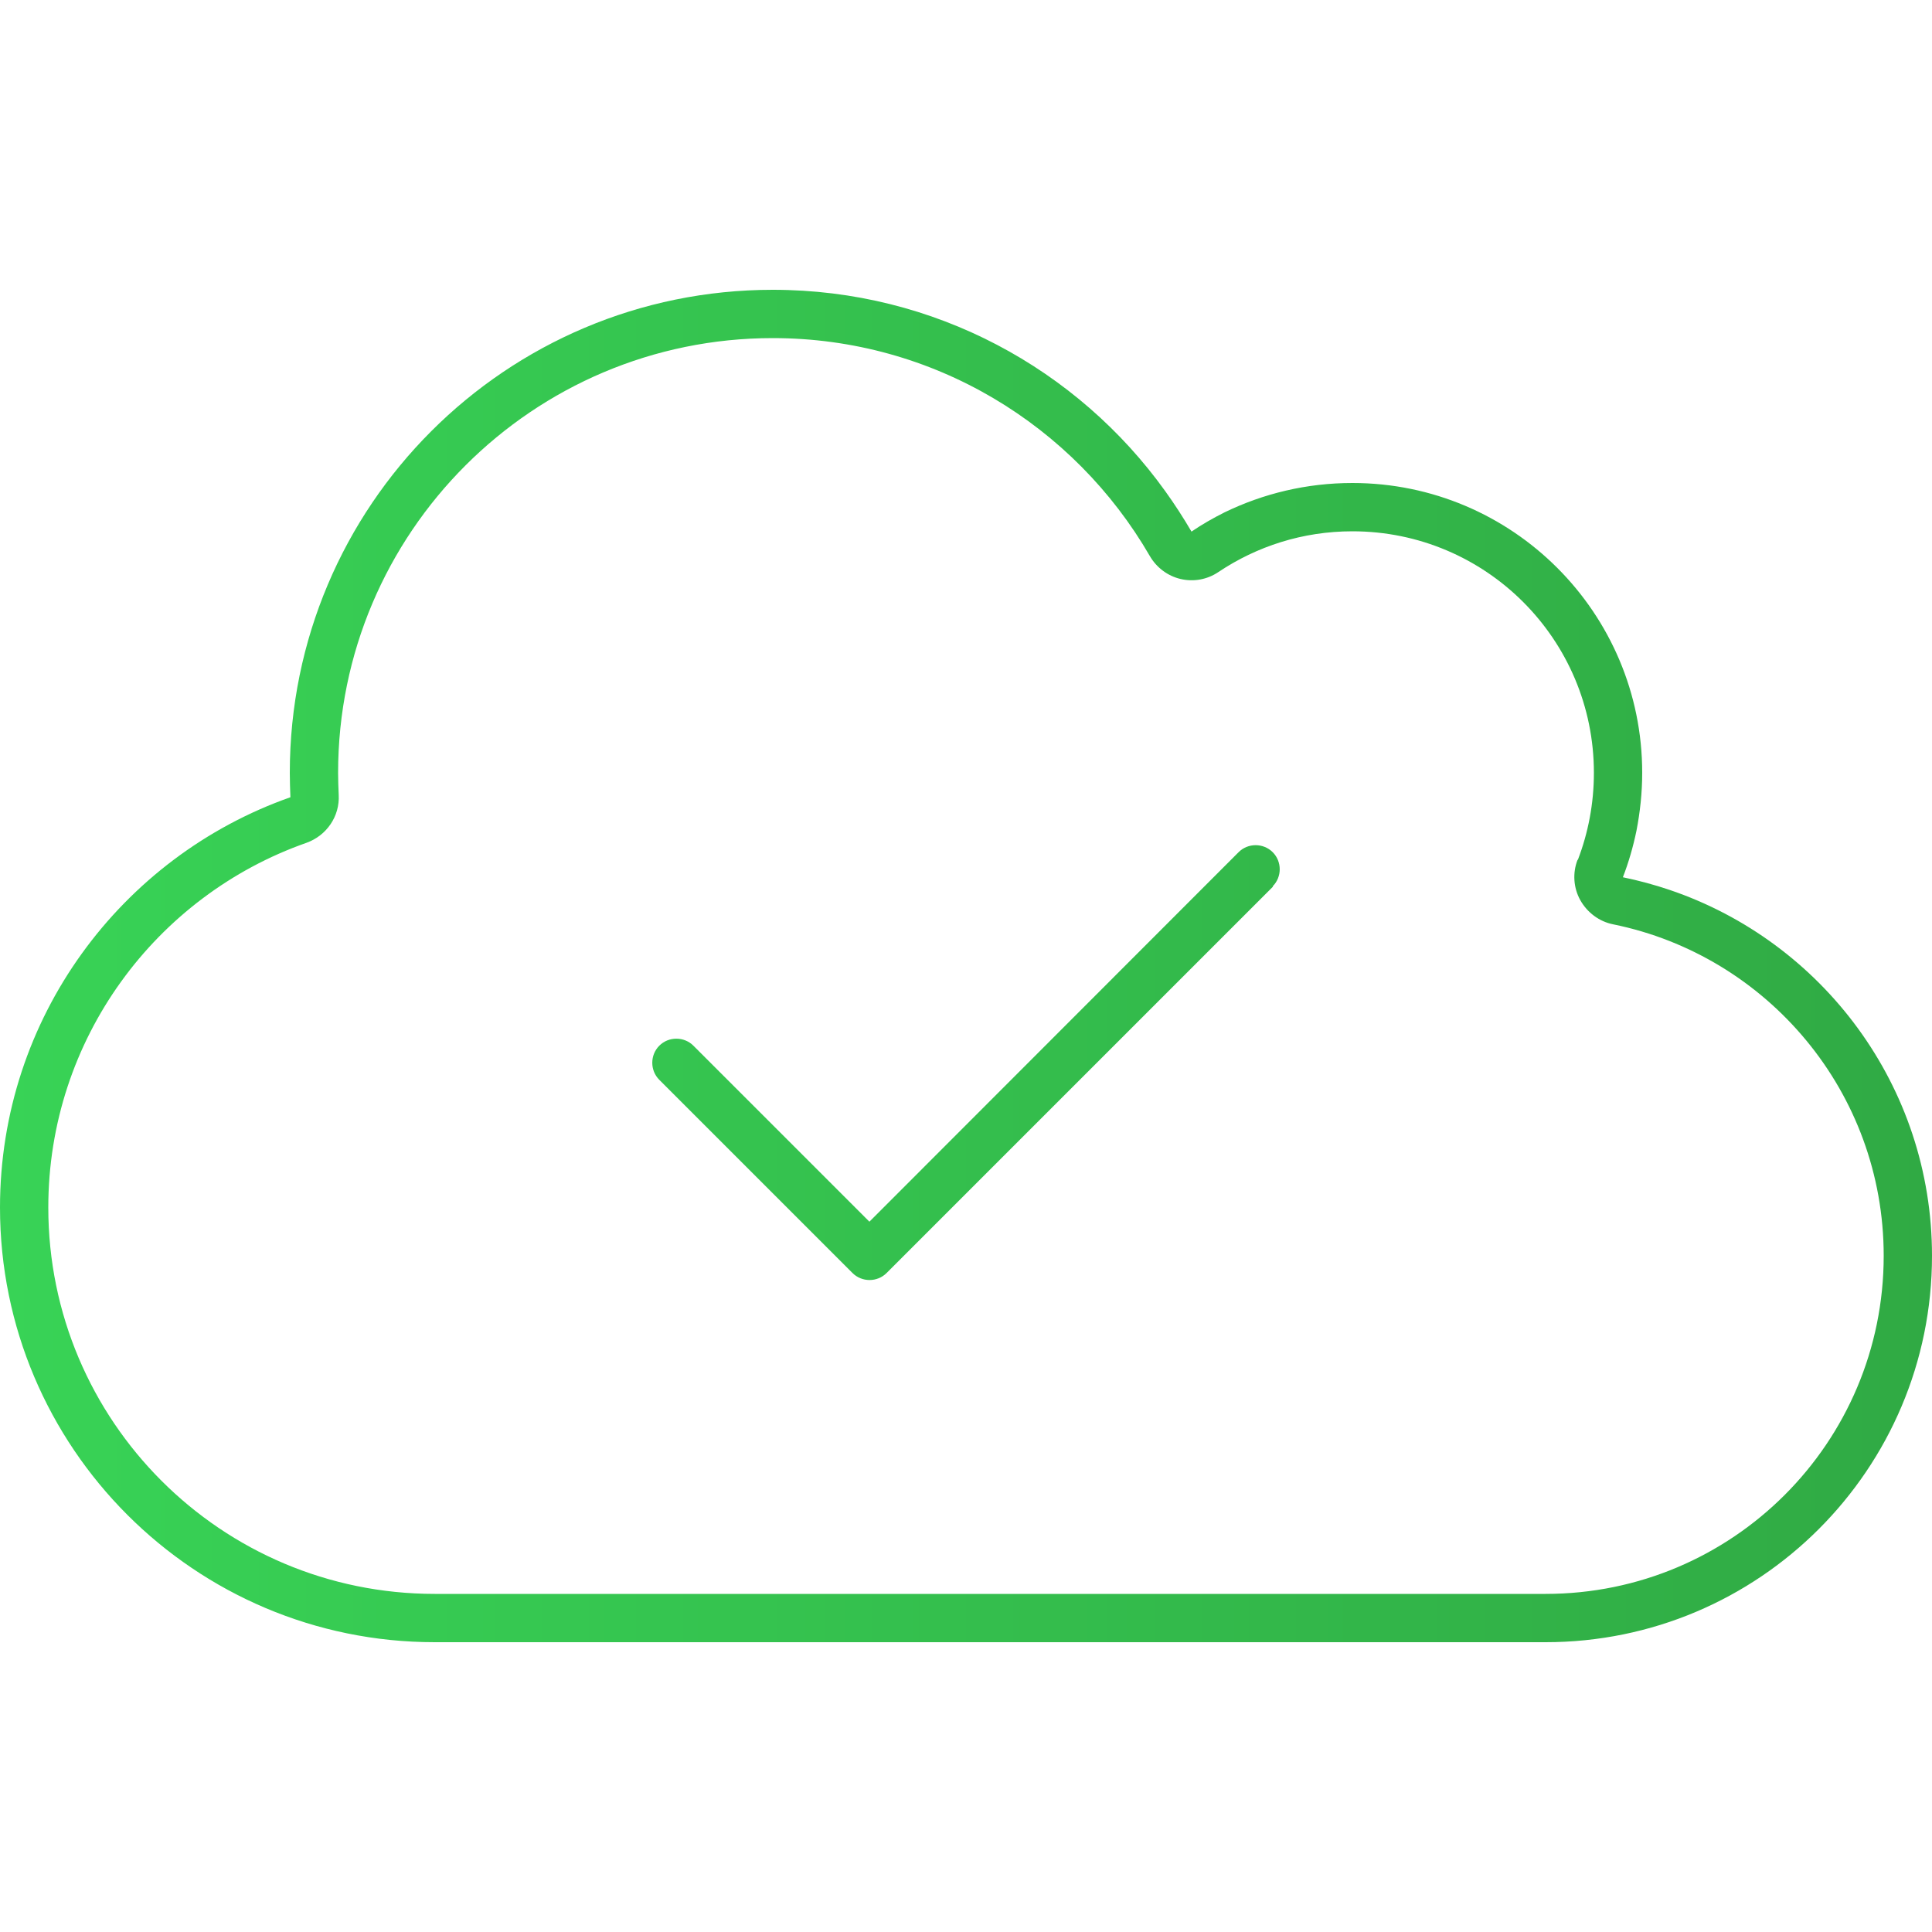 <?xml version="1.0" encoding="UTF-8"?><svg id="Ebene_1" xmlns="http://www.w3.org/2000/svg" xmlns:xlink="http://www.w3.org/1999/xlink" viewBox="0 0 640 640"><defs><style>.cls-1{fill:url(#Unbenannter_Verlauf_2);stroke-width:0px;}</style><linearGradient id="Unbenannter_Verlauf_2" x1="0" y1="320" x2="640" y2="320" gradientUnits="userSpaceOnUse"><stop offset="0" stop-color="#38d356"/><stop offset="1" stop-color="#30aa44"/></linearGradient></defs><path class="cls-1" d="M522.7,284.8c3.4-8.9,5.3-18.6,5.3-28.8,0-44.2-35.8-80-80-80-16.5,0-31.7,5-44.4,13.5-3.7,2.5-8.2,3.3-12.5,2.3s-8-3.8-10.2-7.6c-25-43.2-71.6-72.2-124.9-72.2-79.5,0-144,64.5-144,144,0,2.5.1,4.9.2,7.3.4,7.1-4,13.5-10.7,15.9-49.8,17.5-85.5,65-85.5,120.8,0,70.7,57.3,128,128,128h368c61.9,0,112-50.1,112-112,0-54.2-38.5-99.4-89.6-109.8-4.6-.9-8.6-3.9-10.9-8s-2.6-9.1-.9-13.4h.1ZM256,96c53.6,0,101,26.3,130,66.7,3.1,4.3,6,8.8,8.7,13.4,3.5-2.4,7.2-4.5,11-6.4,12.8-6.2,27.1-9.7,42.3-9.7,53,0,96,43,96,96,0,6.6-.7,13-1.9,19.2-1.1,5.3-2.6,10.5-4.5,15.4,5.3,1.1,10.5,2.5,15.5,4.2,50.5,17.1,86.9,64.9,86.9,121.2,0,70.7-57.3,128-128,128H144C64.5,544,0,479.5,0,400c0-62.8,40.2-116.2,96.2-135.9-.1-2.7-.2-5.4-.2-8.1,0-88.4,71.6-160,160-160ZM421.7,293.7l-128,128c-3.1,3.1-8.2,3.1-11.3,0l-64-64c-3.1-3.1-3.1-8.2,0-11.3s8.2-3.1,11.3,0l58.3,58.3,122.3-122.4c3.1-3.1,8.2-3.1,11.3,0s3.1,8.2,0,11.3l.1.1Z"/></svg>